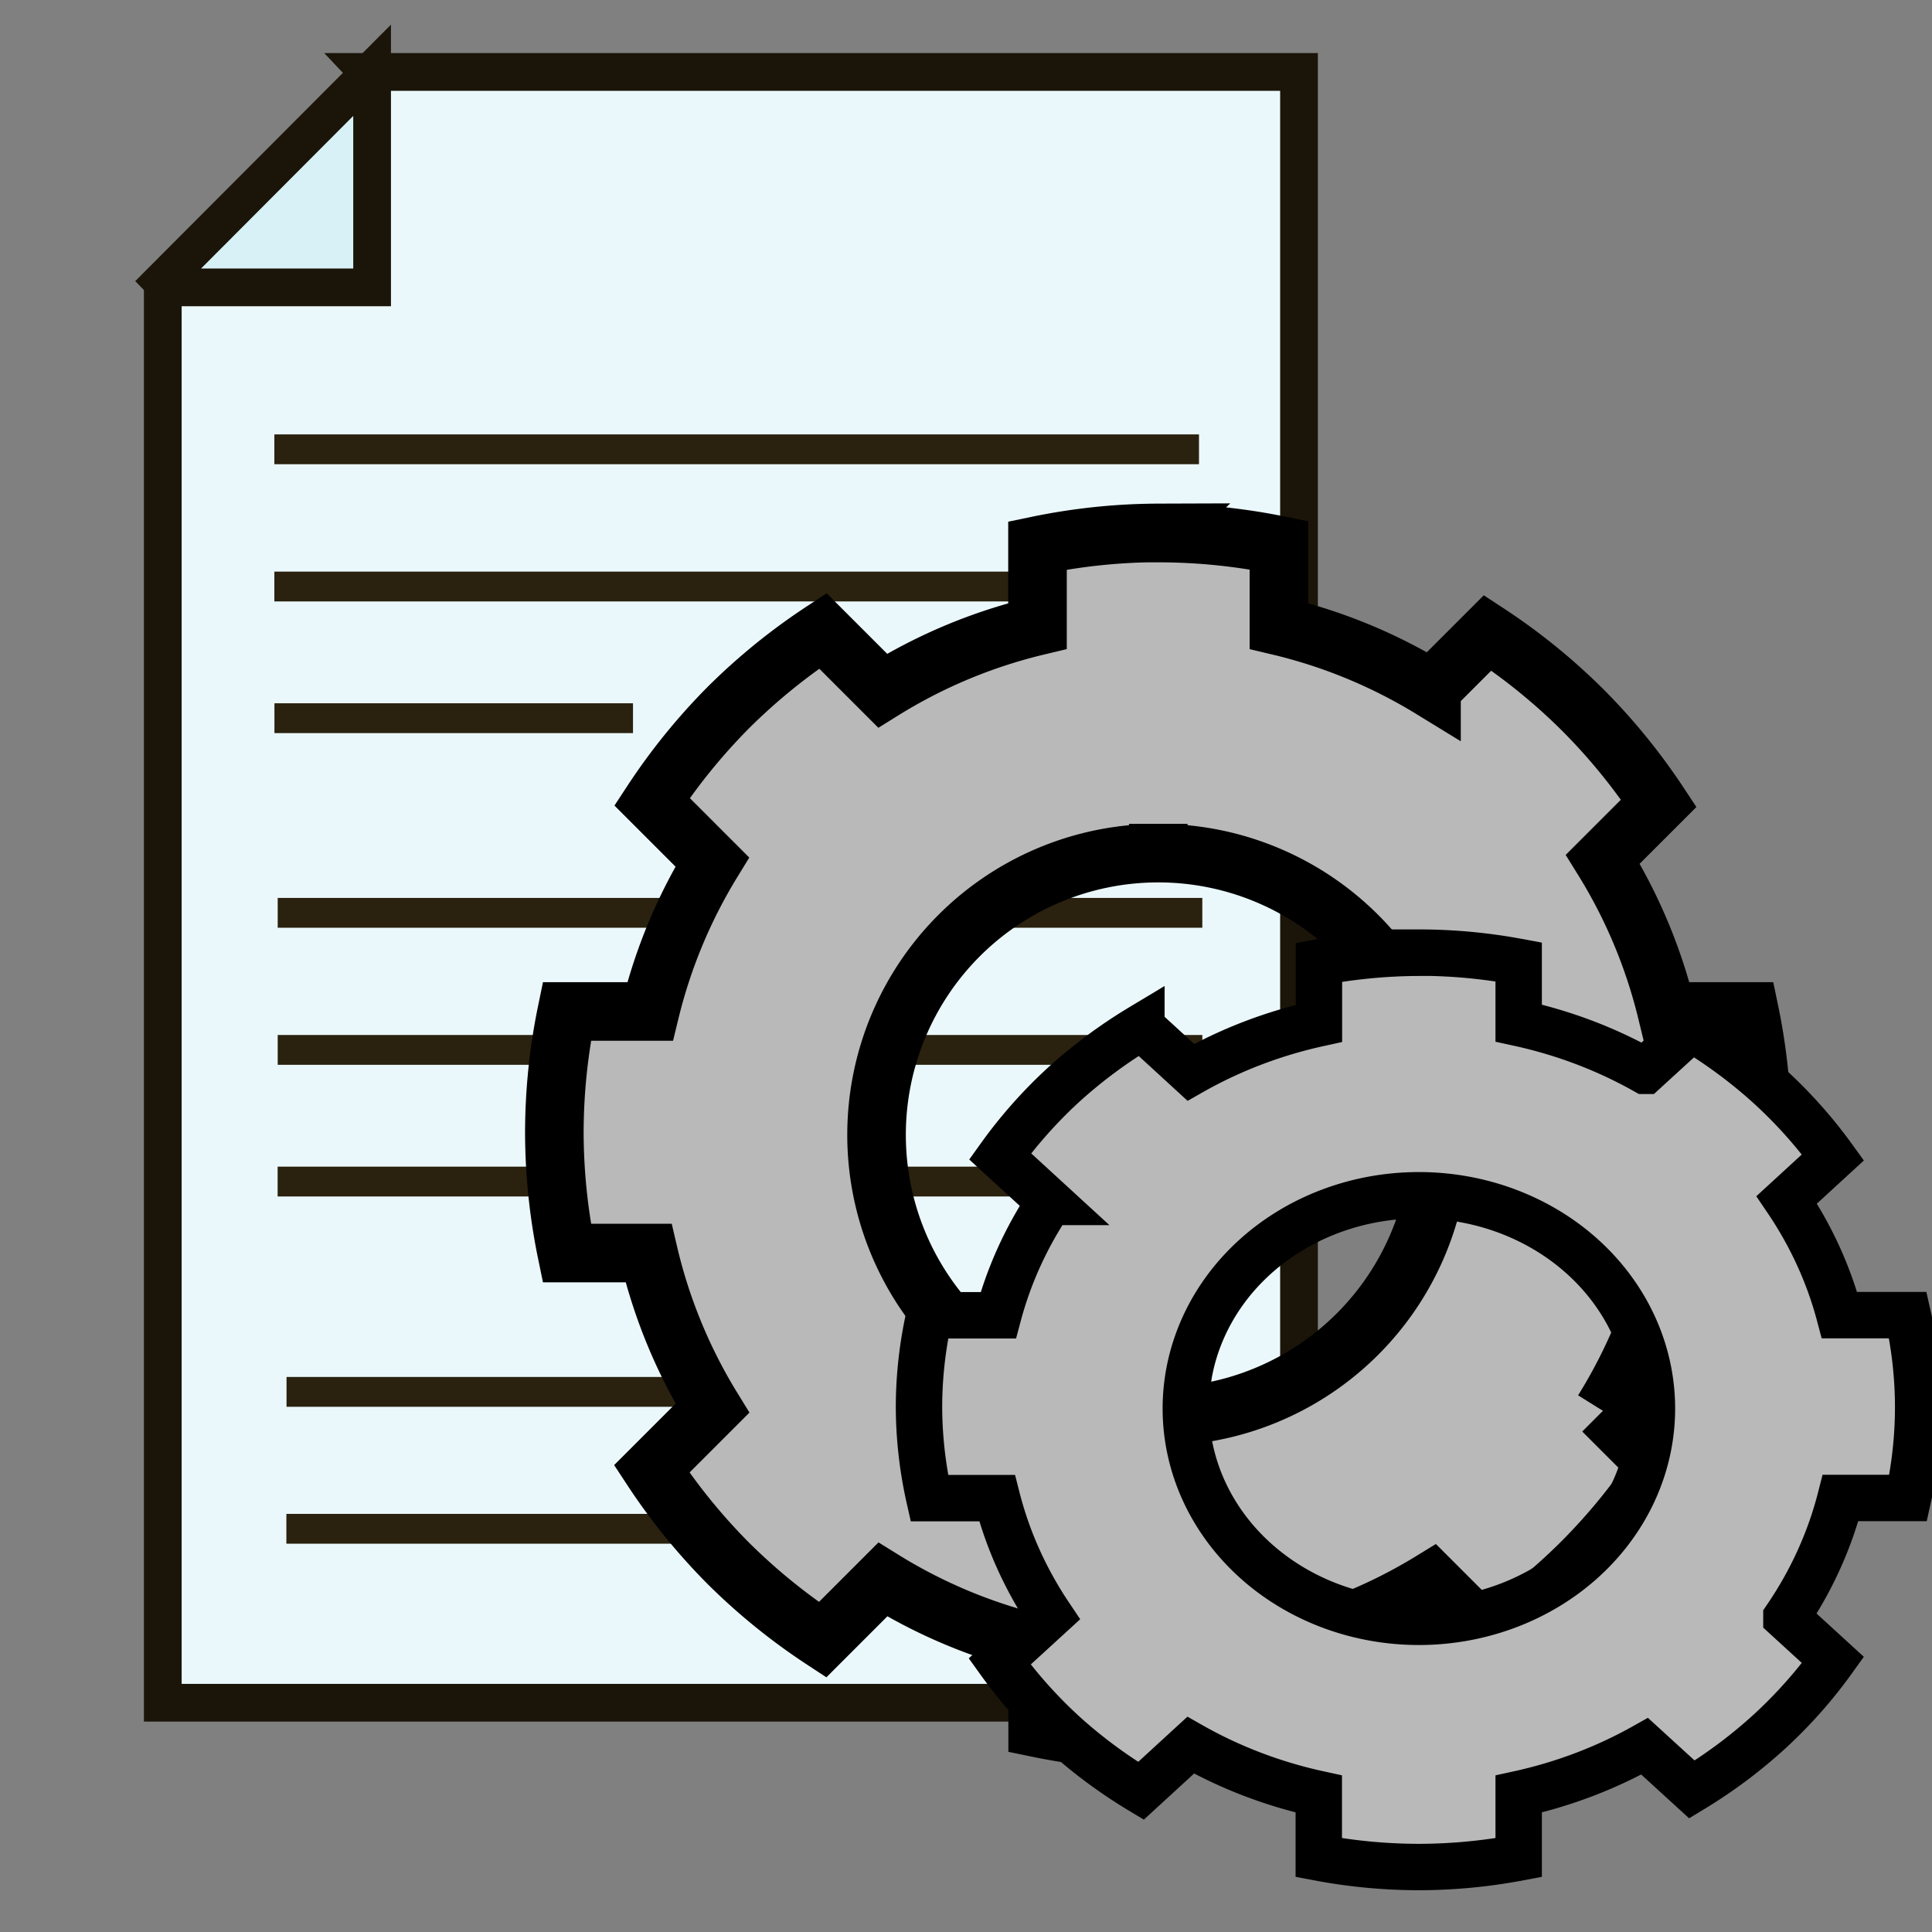 <?xml version="1.0" encoding="UTF-8" standalone="no"?>
<!-- Created with Inkscape (http://www.inkscape.org/) -->

<svg
   width="48"
   height="48"
   viewBox="0 0 12.7 12.7"
   version="1.1"
   id="svg5"
   inkscape:version="1.2.2 (b0a8486541, 2022-12-01)"
   sodipodi:docname="settings.svg"
   xmlns:inkscape="http://www.inkscape.org/namespaces/inkscape"
   xmlns:sodipodi="http://sodipodi.sourceforge.net/DTD/sodipodi-0.dtd"
   xmlns="http://www.w3.org/2000/svg"
   xmlns:svg="http://www.w3.org/2000/svg">
  <rect x="0" y="0" width="12.7" height="12.7" fill="#808080" stroke="none"/>
  <sodipodi:namedview
     id="namedview7"
     pagecolor="#ffffff"
     bordercolor="#999999"
     borderopacity="1"
     inkscape:showpageshadow="0"
     inkscape:pageopacity="0"
     inkscape:pagecheckerboard="0"
     inkscape:deskcolor="#d1d1d1"
     inkscape:document-units="px"
     showgrid="false"
     inkscape:zoom="12.104266"
     inkscape:cx="21.438723"
     inkscape:cy="15.862176"
     inkscape:window-width="1920"
     inkscape:window-height="1011"
     inkscape:window-x="0"
     inkscape:window-y="32"
     inkscape:window-maximized="1"
     inkscape:current-layer="layer1" />
  <defs
     id="defs2">
    <rect
       x="26.985"
       y="25.828"
       width="11.565"
       height="16.769"
       id="rect3" />
    <rect
       x="18.437"
       y="11.85"
       width="28.955"
       height="20.763"
       id="rect3711" />
    <rect
       x="18.437"
       y="11.85"
       width="28.955"
       height="20.763"
       id="rect3711-5" />
  </defs>
  <g
     inkscape:label="Layer 1"
     inkscape:groupmode="layer"
     id="layer1"
     transform="translate(-74.494,-125.993)">
    <path
       id="rect2-0-4"
       style="fill:#f6e1bb;fill-opacity:1;stroke:#1b1509;stroke-width:0.248;stroke-dasharray:none;stroke-opacity:1"
       d="m 79.343,128.764 -3e-6,-1.427 -1.383,1.387 0.039,0.04 z" />
    <rect
       style="fill:#2a210f;fill-opacity:1;stroke:#2a210f;stroke-width:0.07;stroke-dasharray:none;stroke-opacity:1"
       id="rect2-4-9"
       width="2.287"
       height="0.126"
       x="78.736"
       y="131.533" />
    <path
       id="rect1-2"
       style="fill:#ebf8fb;fill-opacity:1;stroke:#1b1509;stroke-width:0.248;stroke-dasharray:none;stroke-opacity:1"
       d="m 76.913,126.466 0.017,0.018 -1.366,1.37 v 9.332 h 7.469 V 126.466 Z" />
    <path
       id="rect2-0-4-7"
       style="fill:#d8f1f7;fill-opacity:1;stroke:#1b1509;stroke-width:0.248;stroke-dasharray:none;stroke-opacity:1"
       d="m 76.94,127.882 -3e-6,-1.427 -1.383,1.387 0.039,0.04 z" />
    <rect
       style="fill:#2a210f;fill-opacity:1;stroke:#2a210f;stroke-width:0.099;stroke-dasharray:none;stroke-opacity:1"
       id="rect2-5"
       width="5.979"
       height="0.097"
       x="76.347"
       y="128.898" />
    <rect
       style="fill:#2a210f;fill-opacity:1;stroke:#2a210f;stroke-width:0.099;stroke-dasharray:none;stroke-opacity:1"
       id="rect2-4-95"
       width="5.979"
       height="0.097"
       x="76.347"
       y="129.8" />
    <rect
       style="fill:#2a210f;fill-opacity:1;stroke:#2a210f;stroke-width:0.07;stroke-dasharray:none;stroke-opacity:1"
       id="rect2-4-9-5"
       width="2.287"
       height="0.126"
       x="76.333"
       y="130.651" />
    <rect
       style="fill:#2a210f;fill-opacity:1;stroke:#2a210f;stroke-width:0.099;stroke-dasharray:none;stroke-opacity:1"
       id="rect2-3-3"
       width="5.979"
       height="0.097"
       x="76.369"
       y="131.945" />
    <rect
       style="fill:#2a210f;fill-opacity:1;stroke:#2a210f;stroke-width:0.099;stroke-dasharray:none;stroke-opacity:1"
       id="rect2-4-99-1"
       width="5.979"
       height="0.097"
       x="76.369"
       y="132.846" />
    <rect
       style="fill:#2a210f;fill-opacity:1;stroke:#2a210f;stroke-width:0.094;stroke-dasharray:none;stroke-opacity:1"
       id="rect2-4-9-2-1"
       width="4.993"
       height="0.102"
       x="76.366"
       y="133.709" />
    <rect
       style="fill:#2a210f;fill-opacity:1;stroke:#2a210f;stroke-width:0.099;stroke-dasharray:none;stroke-opacity:1"
       id="rect2-3-2-3"
       width="5.979"
       height="0.097"
       x="76.427"
       y="135.094" />
    <rect
       style="fill:#2a210f;fill-opacity:1;stroke:#2a210f;stroke-width:0.097;stroke-dasharray:none;stroke-opacity:1"
       id="rect2-4-99-6-5"
       width="5.531"
       height="0.099"
       x="76.425"
       y="135.993" />
    <path
       id="path3612-6"
       style="fill:#b9b9b9;fill-opacity:1;stroke:#000000;stroke-width:0.385;stroke-linecap:square;stroke-dasharray:none;stroke-opacity:1"
       d="m 82.108,129.496 a 3.969,3.969 0 0 0 -0.794,0.083 v 0.529 a 3.44,3.44 0 0 0 -1.018,0.425 l -0.393,-0.393 a 3.969,3.969 0 0 0 -0.62,0.503 3.969,3.969 0 0 0 -0.503,0.62 l 0.396,0.396 a 3.44,3.44 0 0 0 -0.409,0.983 h -0.547 a 3.969,3.969 0 0 0 -0.082,0.794 3.969,3.969 0 0 0 0.082,0.794 h 0.537 a 3.44,3.44 0 0 0 0.42,1.02 l -0.399,0.399 a 3.969,3.969 0 0 0 0.503,0.62 3.969,3.969 0 0 0 0.62,0.503 l 0.396,-0.396 a 3.44,3.44 0 0 0 1.018,0.424 v 0.552 a 3.969,3.969 0 0 0 0.794,0.082 3.969,3.969 0 0 0 0.794,-0.082 v -0.552 a 3.44,3.44 0 0 0 1.001,-0.414 l 0.376,0.376 a 3.969,3.969 0 0 0 0.618,-0.505 3.969,3.969 0 0 0 0.503,-0.62 l -0.37,-0.37 a 3.44,3.44 0 0 0 0.43,-1.037 h 0.536 a 3.969,3.969 0 0 0 0.08,-0.794 3.969,3.969 0 0 0 -0.083,-0.794 H 85.45 a 3.44,3.44 0 0 0 -0.42,-1.001 l 0.368,-0.368 a 3.969,3.969 0 0 0 -0.505,-0.618 3.969,3.969 0 0 0 -0.62,-0.502 l -0.369,0.369 a 3.44,3.44 0 0 0 -1.003,-0.414 v -0.531 a 3.969,3.969 0 0 0 -0.794,-0.08 z m 0,2.105 a 1.852,1.852 0 0 1 1.852,1.852 1.852,1.852 0 0 1 -1.852,1.852 1.852,1.852 0 0 1 -1.852,-1.852 1.852,1.852 0 0 1 1.852,-1.852 z" />
    <path
       id="path3612-6-6"
       style="fill:#b9b9b9;fill-opacity:1;stroke:#000000;stroke-width:0.305;stroke-linecap:square;stroke-dasharray:none;stroke-opacity:1"
       d="m 83.821,132.256 a 3.283,3.005 0 0 0 -0.657,0.063 v 0.401 a 2.845,2.604 0 0 0 -0.842,0.322 l -0.325,-0.298 a 3.283,3.005 0 0 0 -0.513,0.381 3.283,3.005 0 0 0 -0.416,0.469 l 0.327,0.3 a 2.845,2.604 0 0 0 -0.339,0.745 h -0.453 a 3.283,3.005 0 0 0 -0.068,0.601 3.283,3.005 0 0 0 0.068,0.601 h 0.445 a 2.845,2.604 0 0 0 0.347,0.772 l -0.33,0.302 a 3.283,3.005 0 0 0 0.416,0.469 3.283,3.005 0 0 0 0.513,0.381 l 0.327,-0.3 a 2.845,2.604 0 0 0 0.842,0.321 v 0.418 a 3.283,3.005 0 0 0 0.657,0.062 3.283,3.005 0 0 0 0.657,-0.062 v -0.418 a 2.845,2.604 0 0 0 0.828,-0.314 l 0.311,0.284 a 3.283,3.005 0 0 0 0.511,-0.382 3.283,3.005 0 0 0 0.416,-0.469 l -0.306,-0.28 a 2.845,2.604 0 0 0 0.356,-0.785 h 0.444 a 3.283,3.005 0 0 0 0.066,-0.601 3.283,3.005 0 0 0 -0.068,-0.601 h -0.449 a 2.845,2.604 0 0 0 -0.347,-0.758 l 0.304,-0.279 a 3.283,3.005 0 0 0 -0.418,-0.468 3.283,3.005 0 0 0 -0.513,-0.38 l -0.305,0.279 a 2.845,2.604 0 0 0 -0.83,-0.314 v -0.402 a 3.283,3.005 0 0 0 -0.657,-0.061 z m 0,1.594 a 1.532,1.402 0 0 1 1.532,1.402 1.532,1.402 0 0 1 -1.532,1.402 1.532,1.402 0 0 1 -1.532,-1.402 1.532,1.402 0 0 1 1.532,-1.402 z" />
  </g>
</svg>
